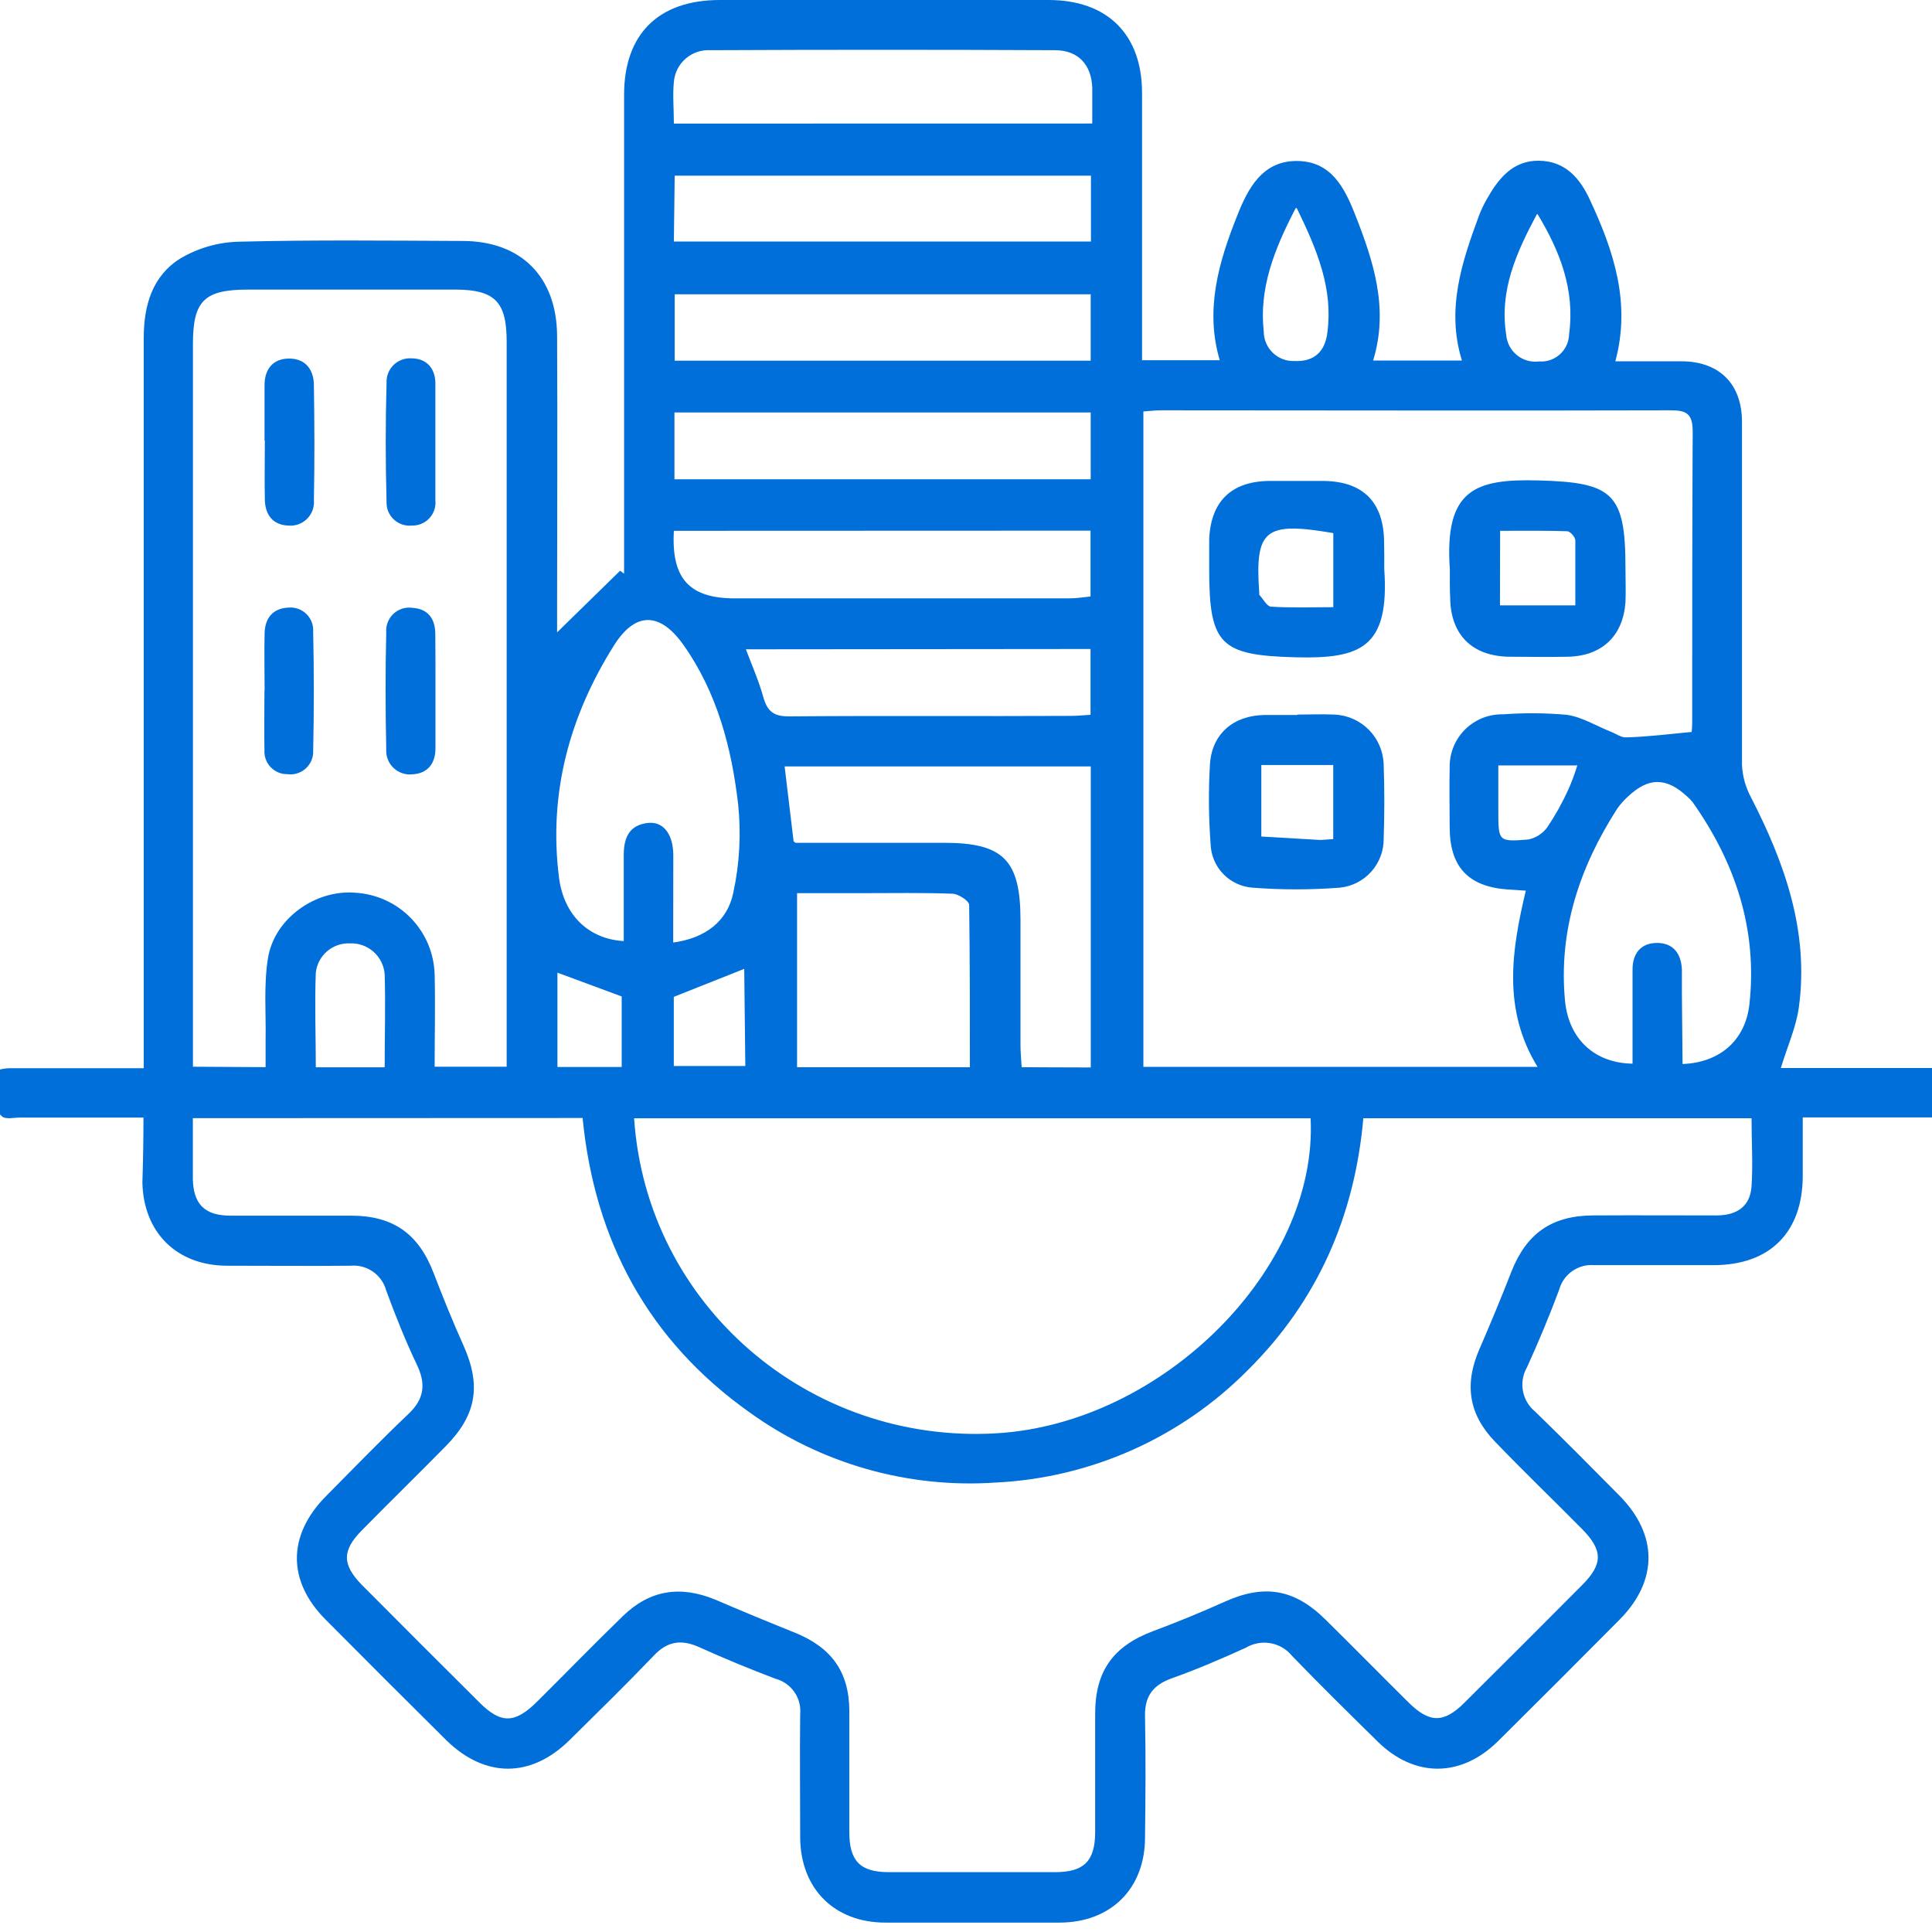<svg width="74" height="74" viewBox="0 0 74 74" fill="none" xmlns="http://www.w3.org/2000/svg">
<g clip-path="url(#clip0_182_901)">
<path d="M5.495 42.806H0.767C0.531 42.806 0.209 42.882 0.077 42.762C-0.216 42.487 -0.585 42.131 -0.61 41.775C-0.655 41.205 -0.185 40.918 0.389 40.915C1.779 40.915 3.169 40.915 4.559 40.915H5.505V39.931C5.505 30.939 5.505 21.945 5.505 12.949C5.505 11.688 5.839 10.553 6.929 9.888C7.6 9.495 8.359 9.278 9.136 9.258C11.992 9.185 14.851 9.217 17.71 9.229C19.957 9.229 21.325 10.601 21.338 12.864C21.357 16.378 21.338 19.893 21.338 23.408V24.221L23.752 21.86L23.904 21.974V3.634C23.904 1.305 25.221 0 27.573 0C31.776 0 35.972 0 40.162 0C42.416 0 43.74 1.318 43.743 3.552C43.743 6.673 43.743 9.794 43.743 12.914V13.797H46.719C46.142 11.849 46.687 10.014 47.39 8.255C47.8 7.212 48.355 6.162 49.669 6.166C50.984 6.169 51.497 7.187 51.898 8.205C52.604 9.992 53.206 11.814 52.594 13.809H55.995C55.384 11.836 55.995 10.027 56.657 8.237C56.733 8.041 56.823 7.852 56.925 7.669C57.373 6.862 57.931 6.14 58.952 6.156C59.974 6.172 60.528 6.85 60.9 7.66C61.805 9.601 62.476 11.597 61.871 13.838C62.757 13.838 63.592 13.838 64.431 13.838C65.862 13.854 66.719 14.711 66.722 16.151C66.722 20.53 66.722 24.911 66.722 29.29C66.741 29.724 66.857 30.148 67.063 30.532C68.358 33.053 69.297 35.679 68.9 38.582C68.799 39.339 68.465 40.067 68.21 40.908H69.279C70.855 40.908 72.431 40.908 74.007 40.908C74.779 40.908 75.201 41.255 75.205 41.854C75.208 42.453 74.792 42.8 74.019 42.8C72.399 42.8 70.779 42.8 69.049 42.8C69.049 43.581 69.049 44.306 69.049 45.031C69.049 47.206 67.788 48.455 65.641 48.458C64.122 48.458 62.599 48.458 61.077 48.458C60.775 48.43 60.474 48.51 60.225 48.683C59.977 48.856 59.797 49.111 59.718 49.403C59.343 50.406 58.93 51.399 58.486 52.373C58.329 52.647 58.274 52.968 58.332 53.278C58.39 53.589 58.556 53.869 58.801 54.069C59.892 55.128 60.963 56.209 62.032 57.29C63.504 58.781 63.51 60.533 62.051 62.018C60.498 63.584 58.94 65.142 57.376 66.693C55.961 68.089 54.183 68.095 52.771 66.709C51.668 65.624 50.564 64.54 49.489 63.424C49.282 63.169 48.989 62.997 48.665 62.939C48.342 62.881 48.008 62.941 47.724 63.109C46.798 63.531 45.858 63.935 44.887 64.281C44.169 64.537 43.841 64.959 43.857 65.734C43.888 67.282 43.876 68.83 43.857 70.378C43.857 72.332 42.555 73.631 40.6 73.64C38.373 73.64 36.143 73.64 33.912 73.64C31.954 73.64 30.662 72.338 30.649 70.384C30.649 68.808 30.63 67.232 30.649 65.656C30.677 65.354 30.598 65.053 30.425 64.805C30.251 64.557 29.996 64.378 29.704 64.3C28.726 63.93 27.761 63.531 26.807 63.102C26.123 62.787 25.578 62.841 25.038 63.418C23.986 64.518 22.898 65.58 21.817 66.649C20.335 68.111 18.577 68.108 17.089 66.649C15.544 65.117 14.005 63.578 12.471 62.034C11.002 60.559 11.008 58.812 12.471 57.322C13.524 56.259 14.564 55.184 15.648 54.154C16.26 53.574 16.317 52.997 15.963 52.262C15.525 51.342 15.147 50.393 14.791 49.425C14.711 49.133 14.532 48.879 14.283 48.706C14.035 48.533 13.734 48.453 13.432 48.48C11.856 48.495 10.28 48.48 8.704 48.48C6.784 48.48 5.495 47.219 5.454 45.293C5.479 44.492 5.495 43.707 5.495 42.806ZM7.387 42.828C7.387 43.666 7.387 44.423 7.387 45.176C7.412 46.122 7.84 46.554 8.805 46.563C10.353 46.563 11.9 46.563 13.445 46.563C15.071 46.563 16.036 47.263 16.613 48.77C16.969 49.697 17.341 50.62 17.748 51.525C18.435 53.057 18.261 54.185 17.079 55.386C16.014 56.47 14.923 57.533 13.858 58.617C13.095 59.392 13.101 59.925 13.858 60.704C15.356 62.21 16.858 63.712 18.362 65.208C19.188 66.031 19.718 66.021 20.569 65.18C21.669 64.089 22.75 62.973 23.856 61.901C24.887 60.896 26.063 60.719 27.399 61.271C28.408 61.704 29.421 62.124 30.438 62.532C31.85 63.102 32.522 64.035 32.531 65.526C32.531 67.074 32.531 68.622 32.531 70.169C32.531 71.282 32.944 71.705 34.038 71.708C36.162 71.708 38.287 71.708 40.411 71.708C41.518 71.708 41.94 71.285 41.947 70.195C41.947 68.675 41.947 67.153 41.947 65.634C41.947 64.004 42.646 63.049 44.153 62.481C45.099 62.128 46.003 61.757 46.908 61.35C48.418 60.669 49.578 60.855 50.769 62.034C51.835 63.084 52.881 64.149 53.944 65.202C54.75 66.002 55.296 66.009 56.09 65.218C57.597 63.721 59.099 62.22 60.598 60.713C61.401 59.906 61.401 59.383 60.598 58.566C59.491 57.447 58.36 56.36 57.266 55.222C56.251 54.176 56.081 53.016 56.661 51.685C57.086 50.702 57.499 49.712 57.887 48.716C58.461 47.254 59.425 46.563 61.007 46.554C62.59 46.544 64.159 46.554 65.736 46.554C66.558 46.554 67.037 46.185 67.088 45.438C67.145 44.584 67.088 43.726 67.088 42.831H52.219C51.888 46.576 50.467 49.826 47.806 52.467C45.234 55.07 41.778 56.611 38.123 56.786C34.77 57.013 31.442 56.063 28.714 54.1C24.834 51.348 22.775 47.522 22.315 42.822L7.387 42.828ZM64.796 28.035C64.796 28.035 64.815 27.824 64.815 27.619C64.815 23.922 64.815 20.224 64.834 16.53C64.834 15.839 64.591 15.713 63.97 15.716C57.468 15.735 50.962 15.716 44.459 15.716C44.232 15.716 44.005 15.748 43.794 15.761V40.864H58.892C57.546 38.673 57.893 36.413 58.442 34.115L57.732 34.068C56.232 33.955 55.526 33.201 55.526 31.676C55.526 30.916 55.507 30.153 55.526 29.394C55.521 29.124 55.571 28.856 55.672 28.606C55.774 28.356 55.925 28.13 56.116 27.94C56.308 27.75 56.536 27.601 56.786 27.501C57.037 27.401 57.305 27.354 57.575 27.36C58.386 27.3 59.201 27.307 60.011 27.379C60.594 27.461 61.14 27.805 61.704 28.029C61.899 28.104 62.098 28.256 62.29 28.243C63.113 28.221 63.923 28.117 64.796 28.035ZM10.173 40.874C10.173 40.47 10.173 40.161 10.173 39.849C10.192 38.803 10.097 37.734 10.264 36.697C10.514 35.165 12.099 34.065 13.612 34.194C14.419 34.241 15.18 34.589 15.742 35.17C16.304 35.751 16.628 36.522 16.648 37.331C16.676 38.5 16.648 39.669 16.648 40.858H19.406V30.771C19.406 24.875 19.406 18.976 19.406 13.075C19.406 11.556 18.949 11.095 17.445 11.092C14.793 11.092 12.144 11.092 9.498 11.092C7.822 11.092 7.39 11.521 7.39 13.176V40.858L10.173 40.874ZM24.288 42.834C24.764 49.971 30.977 55.329 38.176 54.898C44.544 54.519 50.486 48.574 50.199 42.834H24.288ZM41.779 40.886V29.356H30.053C30.17 30.349 30.284 31.297 30.397 32.227C30.441 32.259 30.463 32.281 30.482 32.281C32.373 32.281 34.265 32.281 36.156 32.281C38.432 32.281 39.087 32.943 39.087 35.241C39.087 36.842 39.087 38.44 39.087 40.041C39.087 40.316 39.116 40.59 39.132 40.877L41.779 40.886ZM25.785 36.101C27.012 35.937 27.857 35.288 28.083 34.21C28.327 33.094 28.391 31.945 28.273 30.809C28.023 28.643 27.469 26.532 26.183 24.709C25.294 23.449 24.348 23.408 23.525 24.709C21.817 27.414 21.004 30.383 21.41 33.605C21.599 35.086 22.577 35.972 23.891 36.045C23.891 34.944 23.891 33.838 23.891 32.748C23.891 32.079 24.105 31.603 24.811 31.521C25.407 31.452 25.785 31.95 25.789 32.754C25.789 33.825 25.785 34.926 25.785 36.101ZM64.446 40.754C65.852 40.703 66.848 39.865 67.006 38.472C67.321 35.616 66.476 33.056 64.84 30.736C64.776 30.653 64.703 30.577 64.623 30.509C63.825 29.769 63.141 29.765 62.356 30.509C62.2 30.649 62.06 30.807 61.94 30.979C60.503 33.214 59.693 35.635 59.942 38.317C60.081 39.805 61.08 40.719 62.53 40.741V39.884C62.53 38.97 62.53 38.053 62.53 37.135C62.53 36.524 62.845 36.114 63.475 36.117C64.106 36.12 64.396 36.543 64.421 37.145C64.421 37.46 64.421 37.775 64.421 38.09L64.446 40.754ZM30.529 34.21V40.877H37.149C37.149 38.778 37.149 36.719 37.121 34.661C37.121 34.506 36.714 34.242 36.49 34.232C35.34 34.188 34.186 34.21 33.023 34.21H30.529ZM41.836 4.731C41.836 4.246 41.836 3.805 41.836 3.366C41.808 2.487 41.303 1.926 40.418 1.923C36.005 1.902 31.603 1.902 27.213 1.923C26.867 1.901 26.526 2.016 26.264 2.243C26.002 2.47 25.839 2.791 25.811 3.136C25.76 3.65 25.811 4.17 25.811 4.734L41.836 4.731ZM41.776 13.816V11.272H25.842V13.816H41.776ZM41.776 18.358V15.799H25.833V18.358H41.776ZM25.811 20.331C25.707 22.169 26.41 22.919 28.146 22.919H40.954C41.243 22.919 41.53 22.869 41.77 22.847V20.325L25.811 20.331ZM25.811 9.252H41.786V6.73H25.842L25.811 9.252ZM28.569 24.87C28.808 25.501 29.064 26.081 29.228 26.673C29.392 27.266 29.641 27.446 30.258 27.439C33.849 27.408 37.439 27.439 41.029 27.42C41.278 27.42 41.527 27.392 41.77 27.379V24.858L28.569 24.87ZM14.734 40.88C14.734 39.657 14.769 38.484 14.734 37.315C14.708 36.982 14.554 36.673 14.304 36.452C14.054 36.232 13.728 36.117 13.395 36.133C13.076 36.121 12.766 36.231 12.525 36.439C12.284 36.647 12.131 36.939 12.096 37.255C12.049 38.45 12.096 39.648 12.096 40.88H14.734ZM58.864 8.208C58.082 9.671 57.423 11.13 57.691 12.82C57.703 12.971 57.745 13.119 57.816 13.254C57.886 13.388 57.983 13.507 58.102 13.603C58.219 13.699 58.356 13.77 58.502 13.811C58.648 13.853 58.801 13.864 58.952 13.844C59.097 13.855 59.242 13.836 59.38 13.789C59.517 13.741 59.643 13.667 59.75 13.569C59.858 13.472 59.944 13.353 60.004 13.221C60.064 13.089 60.096 12.946 60.1 12.801C60.33 11.108 59.753 9.623 58.889 8.196L58.864 8.208ZM49.625 7.978C48.774 9.608 48.225 11.073 48.405 12.706C48.406 12.858 48.438 13.008 48.498 13.147C48.558 13.286 48.646 13.412 48.755 13.516C48.865 13.621 48.995 13.703 49.136 13.756C49.278 13.81 49.429 13.834 49.581 13.828C50.35 13.863 50.757 13.453 50.842 12.731C51.059 11.086 50.479 9.623 49.666 7.965L49.625 7.978ZM28.506 37.11L25.808 38.182V40.83H28.547L28.506 37.11ZM21.351 37.255V40.867H23.812V38.166L21.351 37.255ZM60.383 29.318H57.389V31.058C57.389 32.221 57.389 32.249 58.533 32.155C58.834 32.095 59.101 31.921 59.277 31.669C59.58 31.216 59.846 30.738 60.071 30.241C60.206 29.937 60.322 29.624 60.418 29.305L60.383 29.318Z" fill="#006FDA"/>
<path d="M49.694 27.37C50.164 27.37 50.64 27.348 51.107 27.37C51.607 27.389 52.081 27.598 52.433 27.955C52.784 28.312 52.986 28.789 52.998 29.29C53.032 30.235 53.029 31.181 52.998 32.127C53.002 32.59 52.833 33.039 52.524 33.385C52.215 33.732 51.789 33.95 51.327 33.999C50.209 34.086 49.085 34.086 47.967 33.999C47.542 33.967 47.144 33.778 46.849 33.471C46.554 33.163 46.383 32.757 46.369 32.331C46.293 31.315 46.284 30.294 46.344 29.277C46.416 28.111 47.239 27.405 48.427 27.386C48.843 27.386 49.263 27.386 49.688 27.386L49.694 27.37ZM51.066 32.139V29.302H48.311V32.041L50.542 32.171C50.672 32.174 50.801 32.152 51.066 32.139Z" fill="#006FDA"/>
<path d="M53.02 21.791C53.231 24.823 52.106 25.239 49.619 25.176C46.763 25.1 46.315 24.709 46.315 21.831C46.315 21.438 46.315 21.044 46.315 20.653C46.375 19.212 47.154 18.446 48.591 18.421C49.297 18.421 50.003 18.421 50.709 18.421C52.222 18.443 53.004 19.244 53.014 20.769C53.023 21.11 53.02 21.45 53.02 21.791ZM51.069 23.256V20.419C48.443 19.969 48.062 20.281 48.232 22.705C48.232 22.73 48.232 22.768 48.232 22.78C48.38 22.941 48.525 23.228 48.686 23.237C49.468 23.285 50.249 23.256 51.069 23.256Z" fill="#006FDA"/>
<path d="M55.532 21.803C55.318 18.742 56.503 18.336 58.933 18.402C61.77 18.475 62.259 18.894 62.259 21.74C62.259 22.185 62.278 22.629 62.259 23.073C62.164 24.36 61.36 25.122 60.068 25.154C59.308 25.173 58.549 25.154 57.792 25.154C56.377 25.129 55.56 24.306 55.545 22.897C55.526 22.547 55.532 22.169 55.532 21.803ZM57.452 23.187H60.339C60.339 22.352 60.339 21.526 60.339 20.7C60.339 20.574 60.144 20.35 60.024 20.347C59.176 20.319 58.328 20.331 57.458 20.331L57.452 23.187Z" fill="#006FDA"/>
<path d="M16.676 16.949C16.676 17.68 16.676 18.412 16.676 19.156C16.689 19.28 16.676 19.407 16.637 19.526C16.597 19.645 16.533 19.755 16.448 19.847C16.363 19.939 16.259 20.012 16.143 20.061C16.027 20.11 15.903 20.133 15.777 20.13C15.651 20.143 15.524 20.129 15.404 20.088C15.284 20.048 15.174 19.982 15.082 19.895C14.99 19.808 14.918 19.703 14.87 19.585C14.822 19.468 14.801 19.342 14.806 19.215C14.764 17.702 14.764 16.187 14.806 14.67C14.8 14.544 14.819 14.418 14.864 14.3C14.91 14.182 14.979 14.075 15.068 13.986C15.158 13.897 15.264 13.828 15.382 13.783C15.5 13.737 15.626 13.718 15.752 13.725C16.36 13.725 16.698 14.131 16.676 14.761C16.676 15.493 16.676 16.224 16.676 16.968V16.949Z" fill="#006FDA"/>
<path d="M10.135 26.45C10.135 25.718 10.117 24.981 10.135 24.243C10.154 23.673 10.451 23.297 11.05 23.272C11.175 23.261 11.301 23.277 11.419 23.319C11.537 23.361 11.645 23.429 11.735 23.516C11.825 23.604 11.895 23.71 11.94 23.828C11.984 23.945 12.003 24.07 11.995 24.196C12.029 25.715 12.029 27.235 11.995 28.757C12 28.884 11.977 29.011 11.928 29.128C11.878 29.245 11.804 29.35 11.709 29.436C11.615 29.521 11.503 29.585 11.381 29.622C11.26 29.66 11.131 29.67 11.005 29.652C10.886 29.654 10.767 29.631 10.656 29.584C10.546 29.537 10.446 29.468 10.364 29.381C10.282 29.294 10.218 29.191 10.178 29.078C10.137 28.965 10.121 28.845 10.129 28.725C10.113 27.966 10.129 27.206 10.129 26.443L10.135 26.45Z" fill="#006FDA"/>
<path d="M16.679 26.55C16.679 27.256 16.679 27.959 16.679 28.666C16.679 29.261 16.364 29.63 15.796 29.658C15.664 29.673 15.53 29.658 15.404 29.614C15.278 29.571 15.163 29.501 15.068 29.408C14.972 29.315 14.898 29.203 14.851 29.078C14.803 28.954 14.784 28.82 14.794 28.688C14.762 27.203 14.759 25.712 14.794 24.227C14.783 24.095 14.802 23.961 14.85 23.837C14.898 23.712 14.973 23.601 15.071 23.509C15.168 23.419 15.285 23.351 15.412 23.311C15.539 23.272 15.674 23.262 15.806 23.282C16.401 23.323 16.669 23.704 16.673 24.281C16.682 25.037 16.679 25.794 16.679 26.55Z" fill="#006FDA"/>
<path d="M10.132 16.873C10.132 16.167 10.132 15.464 10.132 14.758C10.132 14.147 10.447 13.734 11.078 13.734C11.708 13.734 12.023 14.169 12.023 14.765C12.045 16.227 12.052 17.687 12.023 19.149C12.035 19.282 12.018 19.415 11.973 19.54C11.928 19.665 11.855 19.778 11.761 19.872C11.667 19.966 11.553 20.037 11.428 20.082C11.302 20.126 11.169 20.143 11.037 20.13C10.453 20.108 10.157 19.717 10.144 19.143C10.129 18.386 10.144 17.63 10.144 16.873H10.132Z" fill="#006FDA"/>
</g>
<defs>
<clipPath id="clip0_182_901">
<rect width="74" height="74" fill="white"/>
</clipPath>
</defs>
</svg>
